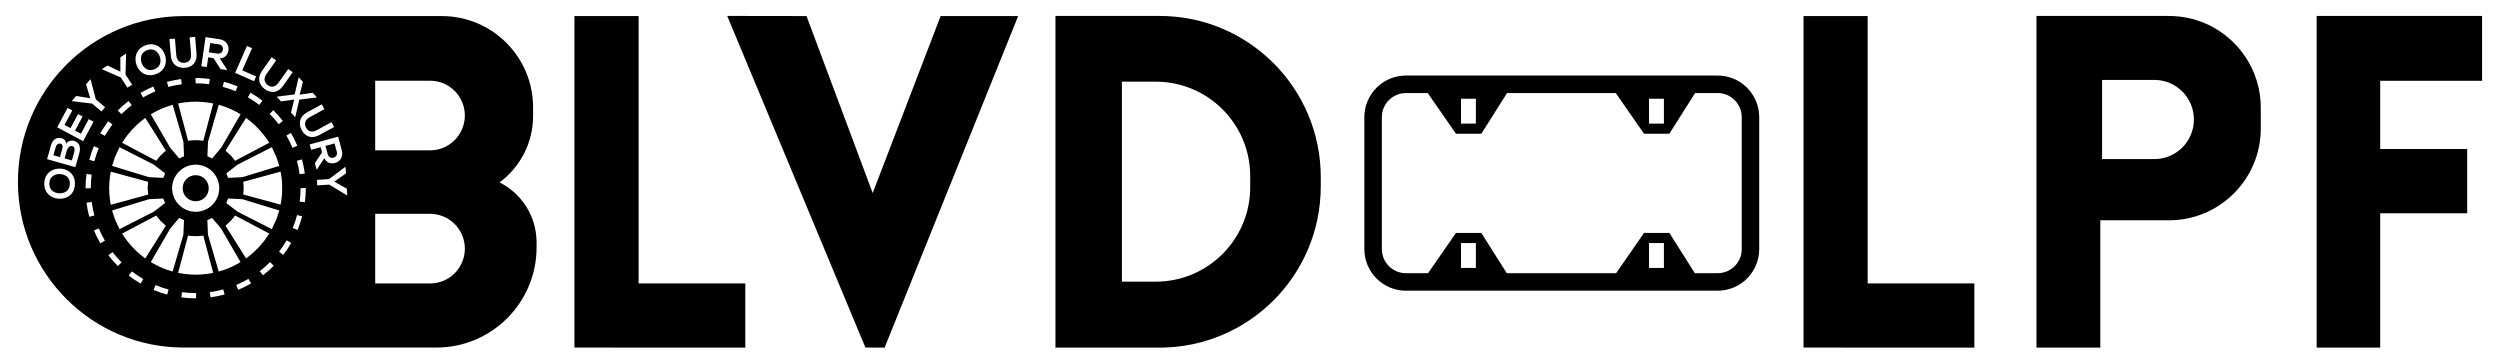 <?xml version="1.0" encoding="UTF-8"?> <svg xmlns="http://www.w3.org/2000/svg" version="1.1" viewBox="0 0 829.9 120.68"><g><g id="Layer_4"><g><path d="M165.83,60.55c6.75-4.98,11.13-13,11.13-22.03v-2.9c0-16.72-13.55-30.28-30.28-30.28H60.96C30.58,5.34,5.95,29.97,5.95,60.35c0,15.2,6.15,28.95,16.11,38.9,9.96,9.96,23.71,16.12,38.9,16.12h83.92c18.35,0,33.24-14.89,33.24-33.25v-1.66c0-8.71-5.01-16.25-12.29-19.92ZM107.69,36.24l-4.91,2.68c-1.54.84-1.88,2.17-1.15,3.5.72,1.34,2.03,1.61,3.5.81l4.91-2.68.87,1.61-4.9,2.67c-2.54,1.38-4.68.53-5.85-1.63-1.13-2.06-.82-4.48,1.75-5.89l4.91-2.68.87,1.6ZM101.19,57.6l-1.72.23c-.21-1.5-.51-3-.91-4.46l1.68-.45c.42,1.53.73,3.1.94,4.68ZM99.13,25.73l.06-.06,1.36,1.5-1.07,4.25,4.33-.62,1.35,1.5-.06.06-5.74.71-1.35,5.79-.03.03-1.38-1.53,1.06-4.31-4.4.6-1.37-1.53.03-.03,5.89-.75,1.32-5.61ZM51.15,37.3l1.61-.81,1.27-.56,1.43-.55,1.86-.59,3.57,12.28.2,4.81-1.59.73-3.03-3.61-6.4-11.04,1.09-.65ZM47.51,32.36l-.88-1.51c1.37-.8,2.81-1.51,4.27-2.13l.67,1.6c-1.39.59-2.76,1.27-4.06,2.03ZM59.14,34.36l.73-.15,1.37-.21,2.14-.2,1.58-.05,1.58.05,2.15.2,1.36.21.73.15-3.29,12.38-1.09-.14-1.44-.07-1.43.07-1.09.14-3.3-12.38ZM64.96,54.66c4.31,0,7.82,3.51,7.82,7.82s-3.51,7.82-7.82,7.82-7.82-3.51-7.82-7.82,3.51-7.82,7.82-7.82ZM70.43,52.6l-1.58-.73.2-4.81,3.57-12.28,1.85.59,1.44.55,1.27.56,1.6.81,1.09.65-6.4,11.04-3.03,3.61ZM73.9,28.83l.44-1.7c1.53.42,3.07.93,4.53,1.53l-.66,1.61c-1.39-.58-2.85-1.07-4.31-1.45ZM81.68,39.14l1.46,1.13,1.53,1.35,1.31,1.32,1.64,1.92,1.21,1.67.56.86-11.35,5.99-1.24-1.57-1.94-1.82,6.82-10.85ZM82.29,32.29l.87-1.51c1.37.79,2.71,1.68,3.97,2.65l-1.06,1.39c-1.21-.93-2.49-1.78-3.79-2.53ZM78.86,54.66l11.38-5.8,1.49,3.21.99,3-12.24,3.74-4.75.24-.6-1.51,3.74-2.88ZM80.76,60.35l12.38-3.37.16.87.14.93.13,1.18.07.94.03,1.54v.02l-.03,1.54-.07.95-.13,1.18-.14.93-.16.87-12.38-3.37.14-2.13-.14-2.11ZM92.51,41.22c-.92-1.2-1.94-2.35-3.01-3.41l1.23-1.23c1.13,1.13,2.18,2.32,3.16,3.59l-1.38,1.06ZM86.95,23.56l3.23-4.55,1.49,1.05-3.23,4.56c-1.02,1.43-.73,2.78.5,3.66,1.24.87,2.53.55,3.5-.82l3.24-4.55,1.49,1.05-3.23,4.56c-1.67,2.36-3.97,2.53-5.97,1.11-1.9-1.35-2.72-3.66-1.01-6.06ZM81.99,15.26l1.68.73-3.25,7.37,4.6,2.02-.69,1.57-6.28-2.76,3.94-8.93ZM68.23,12.32c1.53.22,3.05.46,4.59.69,2.28.35,3.25,2.03,3.01,3.7-.19,1.32-.99,2.58-2.88,2.68l2.45,3.72-.02.13-2.16-.31-2.35-3.63-1.75-.26-.48,3.23-1.81-.27,1.41-9.67ZM69.65,26.22l-.22,1.73c-1.47-.19-2.97-.29-4.47-.29l-.07-1.74h.12c1.51-.05,3.1.1,4.65.3ZM58.07,12.81l.46,5.57c.15,1.75,1.23,2.59,2.74,2.46,1.52-.13,2.3-1.21,2.15-2.88l-.46-5.56,1.82-.16.46,5.57c.24,2.88-1.39,4.49-3.84,4.7-2.33.2-4.44-1.06-4.68-3.98l-.48-5.57,1.82-.15ZM60.11,26.24l.23,1.73c-1.5.2-3.01.5-4.46.89l-.45-1.68c1.53-.42,3.1-.73,4.68-.94ZM48.37,15.02c3.17-1.1,5.59.79,6.39,3.21.8,2.39.16,5.28-3.08,6.4-3.24,1.11-5.54-.7-6.38-3.11-.84-2.43-.13-5.4,3.07-6.49ZM45.24,41.62l1.54-1.35,1.45-1.13,6.82,10.85-1.94,1.82-1.24,1.57-11.33-5.99.55-.86,1.21-1.67,1.64-1.92,1.31-1.32ZM36.24,62.45l.05-1.54.07-.94.13-1.18.13-.93.16-.87,12.39,3.37-.15,2.11.15,2.13-12.39,3.37-.16-.87-.13-.93-.13-1.18-.07-.95-.05-1.54v-.02ZM34.78,45.11l-1.5-.87c.79-1.37,1.68-2.71,2.65-3.97l1.38,1.06c-.92,1.21-1.77,2.47-2.53,3.79ZM49.44,66.13l4.75-.24.6,1.51-3.73,2.87-11.39,5.79-1.49-3.21-.98-2.98,12.23-3.74ZM54.19,59.05l-4.75-.24-12.23-3.74.98-3,1.49-3.21,11.39,5.8,3.73,2.88-.6,1.51ZM39.08,36.68c1.13-1.13,2.33-2.19,3.59-3.16l1.07,1.37c-1.21.93-2.36,1.94-3.41,3.01l-1.24-1.22ZM35.69,21.76l4.27,2.03v-4.78s1.86-1.21,1.86-1.21l.05.07-.21,6.85,2.19,3.39-1.54,1-2.19-3.39-6.21-2.71-.05-.07,1.83-1.18ZM25.27,31.86l4.67.73-1.37-4.59,1.44-1.68.06.06,1.75,6.62,3.07,2.61-1.2,1.41-3.07-2.62-6.71-.82-.07-.05,1.43-1.66ZM32.78,49.2c-.58,1.39-1.07,2.85-1.46,4.31l-1.68-.45c.42-1.53.93-3.05,1.53-4.53l1.61.67ZM19.65,65.98c-2.55-.09-5.07-1.82-4.95-5.2.12-3.36,2.75-4.92,5.31-4.81,2.52.13,4.98,1.77,4.85,5.19-.13,3.43-2.65,4.92-5.21,4.82ZM26.28,51.03c-.43,1.5-.85,2.96-1.27,4.46l-9.38-2.66c.42-1.47.84-2.96,1.25-4.46.52-1.85,1.75-3,3.65-2.45.72.2,1.31.74,1.46,1.73.64-1.01,1.93-1.08,2.51-.92,2.09.59,2.32,2.36,1.78,4.3ZM18.99,42.26l3.44-6.45,1.57.84-2.58,4.83,1.99,1.06,2.49-4.66,1.51.8-2.49,4.67,1.95,1.03,2.58-4.83,1.59.85-3.44,6.45c-2.86-1.52-5.74-3.05-8.61-4.59ZM28.4,62.48c0-1.58.1-3.17.31-4.73l1.72.22c-.19,1.49-.29,3.01-.29,4.51l-1.74.05v-.05ZM28.71,67.28l1.73-.23c.2,1.51.5,3.01.89,4.47l-1.68.45c-.42-1.53-.73-3.11-.94-4.69ZM33.31,80.78c-.79-1.38-1.51-2.82-2.11-4.29l1.6-.67c.58,1.39,1.27,2.76,2.02,4.08l-1.51.88ZM39.13,88.33c-1.13-1.13-2.18-2.33-3.15-3.59l1.37-1.06c.93,1.2,1.94,2.35,3.01,3.41l-1.23,1.23ZM46.69,94.13c-1.37-.79-2.71-1.68-3.97-2.66l1.07-1.38c1.2.93,2.47,1.78,3.77,2.54l-.87,1.5ZM46.78,84.67l-1.54-1.36-1.31-1.31-1.64-1.93-1.21-1.67-.55-.86,11.33-5.99,1.24,1.57,1.94,1.82-6.82,10.85-1.45-1.11ZM55.5,97.8c-1.53-.42-3.05-.94-4.53-1.54l.67-1.61c1.39.58,2.85,1.08,4.31,1.47l-.45,1.68ZM55.46,89.56l-1.43-.55-1.27-.56-1.61-.82-1.09-.64,6.4-11.06,3.03-3.6,1.59.73-.2,4.81-3.57,12.26-1.86-.58ZM65.11,99.03h-.15c-1.59,0-3.19-.1-4.76-.3l.22-1.73c1.5.2,3.03.29,4.54.29h.15v1.74ZM66.53,91.13l-1.58.05-1.58-.05-2.14-.2-1.37-.21-.73-.14,3.3-12.38,1.09.14,1.43.06,1.44-.06,1.09-.14,3.29,12.38-.73.14-1.36.21-2.15.2ZM69.88,98.71l-.23-1.73c1.5-.2,3-.5,4.46-.91l.45,1.68c-1.53.42-3.1.74-4.68.95ZM75.89,89.01l-1.44.55-1.85.58-3.57-12.26-.2-4.81,1.58-.73,3.03,3.6,6.4,11.06-1.09.64-1.6.82-1.27.56ZM79.08,96.2l-.67-1.6c1.38-.58,2.75-1.27,4.06-2.03l.88,1.5c-1.38.81-2.81,1.52-4.27,2.14ZM84.67,83.31l-1.53,1.36-1.46,1.11-6.82-10.85,1.94-1.82,1.24-1.57,11.35,5.99-.56.86-1.21,1.67-1.64,1.93-1.31,1.31ZM87.31,91.39l-1.07-1.37c1.2-.93,2.33-1.95,3.4-3.02l1.24,1.23c-1.13,1.13-2.32,2.18-3.58,3.16ZM90.24,76.06l-11.38-5.79-3.74-2.87.6-1.51,4.75.24,12.24,3.74-.99,2.98-1.49,3.21ZM94.02,84.62l-1.38-1.06c.92-1.2,1.77-2.47,2.52-3.79l1.51.87c-.79,1.37-1.68,2.72-2.65,3.97ZM95.06,45l1.51-.87c.8,1.37,1.51,2.81,2.13,4.27l-1.6.67c-.58-1.39-1.27-2.76-2.03-4.08ZM98.78,76.35l-1.61-.66c.58-1.39,1.07-2.85,1.45-4.31l1.68.44c-.41,1.53-.92,3.07-1.52,4.53ZM101.51,62.48c0,1.56-.09,3.12-.29,4.66l-1.73-.22c.19-1.46.28-2.95.28-4.44l1.74-.1v.1ZM104.51,54.18l2.39-3.6-.46-1.71-3.15.86-.49-1.78,9.43-2.58c.41,1.49.8,2.98,1.22,4.48.59,2.22-.57,3.8-2.19,4.24-1.29.36-2.76.12-3.61-1.57l-2.43,3.73-.13.03-.58-2.11ZM115.18,64.84l-5.86-3.55-4.02.24-.1-1.83,4.02-.24,5.41-4.06h.08s.13,2.17.13,2.17l-3.87,2.72,4.17,2.35.13,2.21h-.08ZM142.75,94.09h-18.2v-23.11h18.2c6.39,0,11.56,5.18,11.56,11.56s-5.17,11.56-11.56,11.56ZM142.75,49.9h-18.2v-23.11h18.2c6.39,0,11.56,5.18,11.56,11.56s-5.17,11.56-11.56,11.56Z"></path><polygon points="211.99 5.33 190.69 5.33 190.69 115.37 203.66 115.37 203.66 115.39 247.41 115.39 247.41 94.08 211.99 94.08 211.99 5.33"></polygon><polygon points="619.99 5.33 598.7 5.33 598.7 115.37 611.67 115.37 611.67 115.39 655.41 115.39 655.41 94.08 619.99 94.08 619.99 5.33"></polygon><polygon points="289.7 64.08 267.73 5.33 241.41 5.29 287.28 115.37 293.66 115.39 337.99 5.33 312.25 5.33 289.7 64.08"></polygon><path d="M384.91,5.29h-34.54v110.11h34.54c29.56,0,53.53-23.97,53.53-53.53v-3.05c0-29.56-23.97-53.53-53.53-53.53ZM415.02,62.14c0,17.32-14.04,31.36-31.36,31.36h-11.23V27.11h11.23c17.32,0,31.36,14.04,31.36,31.36v3.68Z"></path><path d="M720.01,5.29h-43.98v110.11h21.19v-42.27h22.79c16.84,0,30.48-13.65,30.48-30.48v-6.87c0-16.84-13.65-30.48-30.48-30.48ZM715.15,52.8h-17.35v-26.27h17.35c7.26,0,13.14,5.88,13.14,13.14s-5.88,13.14-13.14,13.14Z"></path><polygon points="823.95 26.82 823.95 5.29 790.13 5.29 785.19 5.29 769.03 5.29 769.03 115.39 790.13 115.39 790.13 70.8 819.01 70.8 819.01 49.46 790.13 49.46 790.13 26.82 823.95 26.82"></polygon><path d="M570.2,25.08h-103.5c-7.6,0-13.79,6.19-13.79,13.79v43.84c0,7.6,6.19,13.79,13.79,13.79h103.5c7.6,0,13.79-6.19,13.79-13.79v-43.84c0-7.6-6.19-13.79-13.79-13.79ZM547.41,32.77h4.94v8.27h-4.94v-8.27ZM484.99,32.77h4.94v8.27h-4.94v-8.27ZM489.93,88.95h-4.94v-8.27h4.94v8.27ZM552.35,88.95h-4.94v-8.27h4.94v8.27ZM578.19,82.71c0,4.4-3.58,7.98-7.98,7.98h-7.59l-8.45-13.36h-8.42l-9.27,13.36h-36.29l-8.45-13.36h-8.42l-9.27,13.36h-7.35c-4.4,0-7.98-3.58-7.98-7.98v-43.84c0-4.4,3.58-7.98,7.98-7.98h7.25l9.37,13.5h8.42l8.54-13.5h36.09l9.37,13.5h8.42l8.54-13.5h7.5c4.4,0,7.98,3.58,7.98,7.98v43.84Z"></path><path d="M19.97,57.78c-1.64-.08-3.51.77-3.59,3.07-.09,2.29,1.73,3.31,3.37,3.33,1.6.01,3.36-.79,3.44-3.09s-1.61-3.22-3.22-3.31Z"></path><path d="M20.07,47.68c-.43-.13-1.25.02-1.57,1.15l-.77,2.71,2.16.62.77-2.72c.31-1.11-.06-1.6-.59-1.75Z"></path><path d="M24,48.48c-.84-.23-1.58.67-1.78,1.39l-.77,2.72,2.4.67.78-2.71c.2-.72.26-1.82-.64-2.08Z"></path><path d="M51.14,23.04c2.17-.75,2.43-2.67,1.93-4.19-.51-1.56-1.97-3-4.16-2.24-2.17.74-2.46,2.8-1.88,4.34.56,1.5,1.94,2.83,4.11,2.09Z"></path><path d="M74,16.49c.12-.78-.29-1.63-1.43-1.79l-2.78-.41-.45,3.09,2.78.41c1.16.17,1.77-.53,1.88-1.3Z"></path><path d="M110.72,52.34c.75-.21,1.37-.91,1.07-2.02l-.74-2.71-3.01.82.74,2.71c.3,1.13,1.2,1.41,1.94,1.2Z"></path><path d="M64.96,66.81c2.39,0,4.33-1.94,4.33-4.33s-1.94-4.33-4.33-4.33-4.33,1.94-4.33,4.33,1.94,4.33,4.33,4.33Z"></path></g></g></g></svg> 